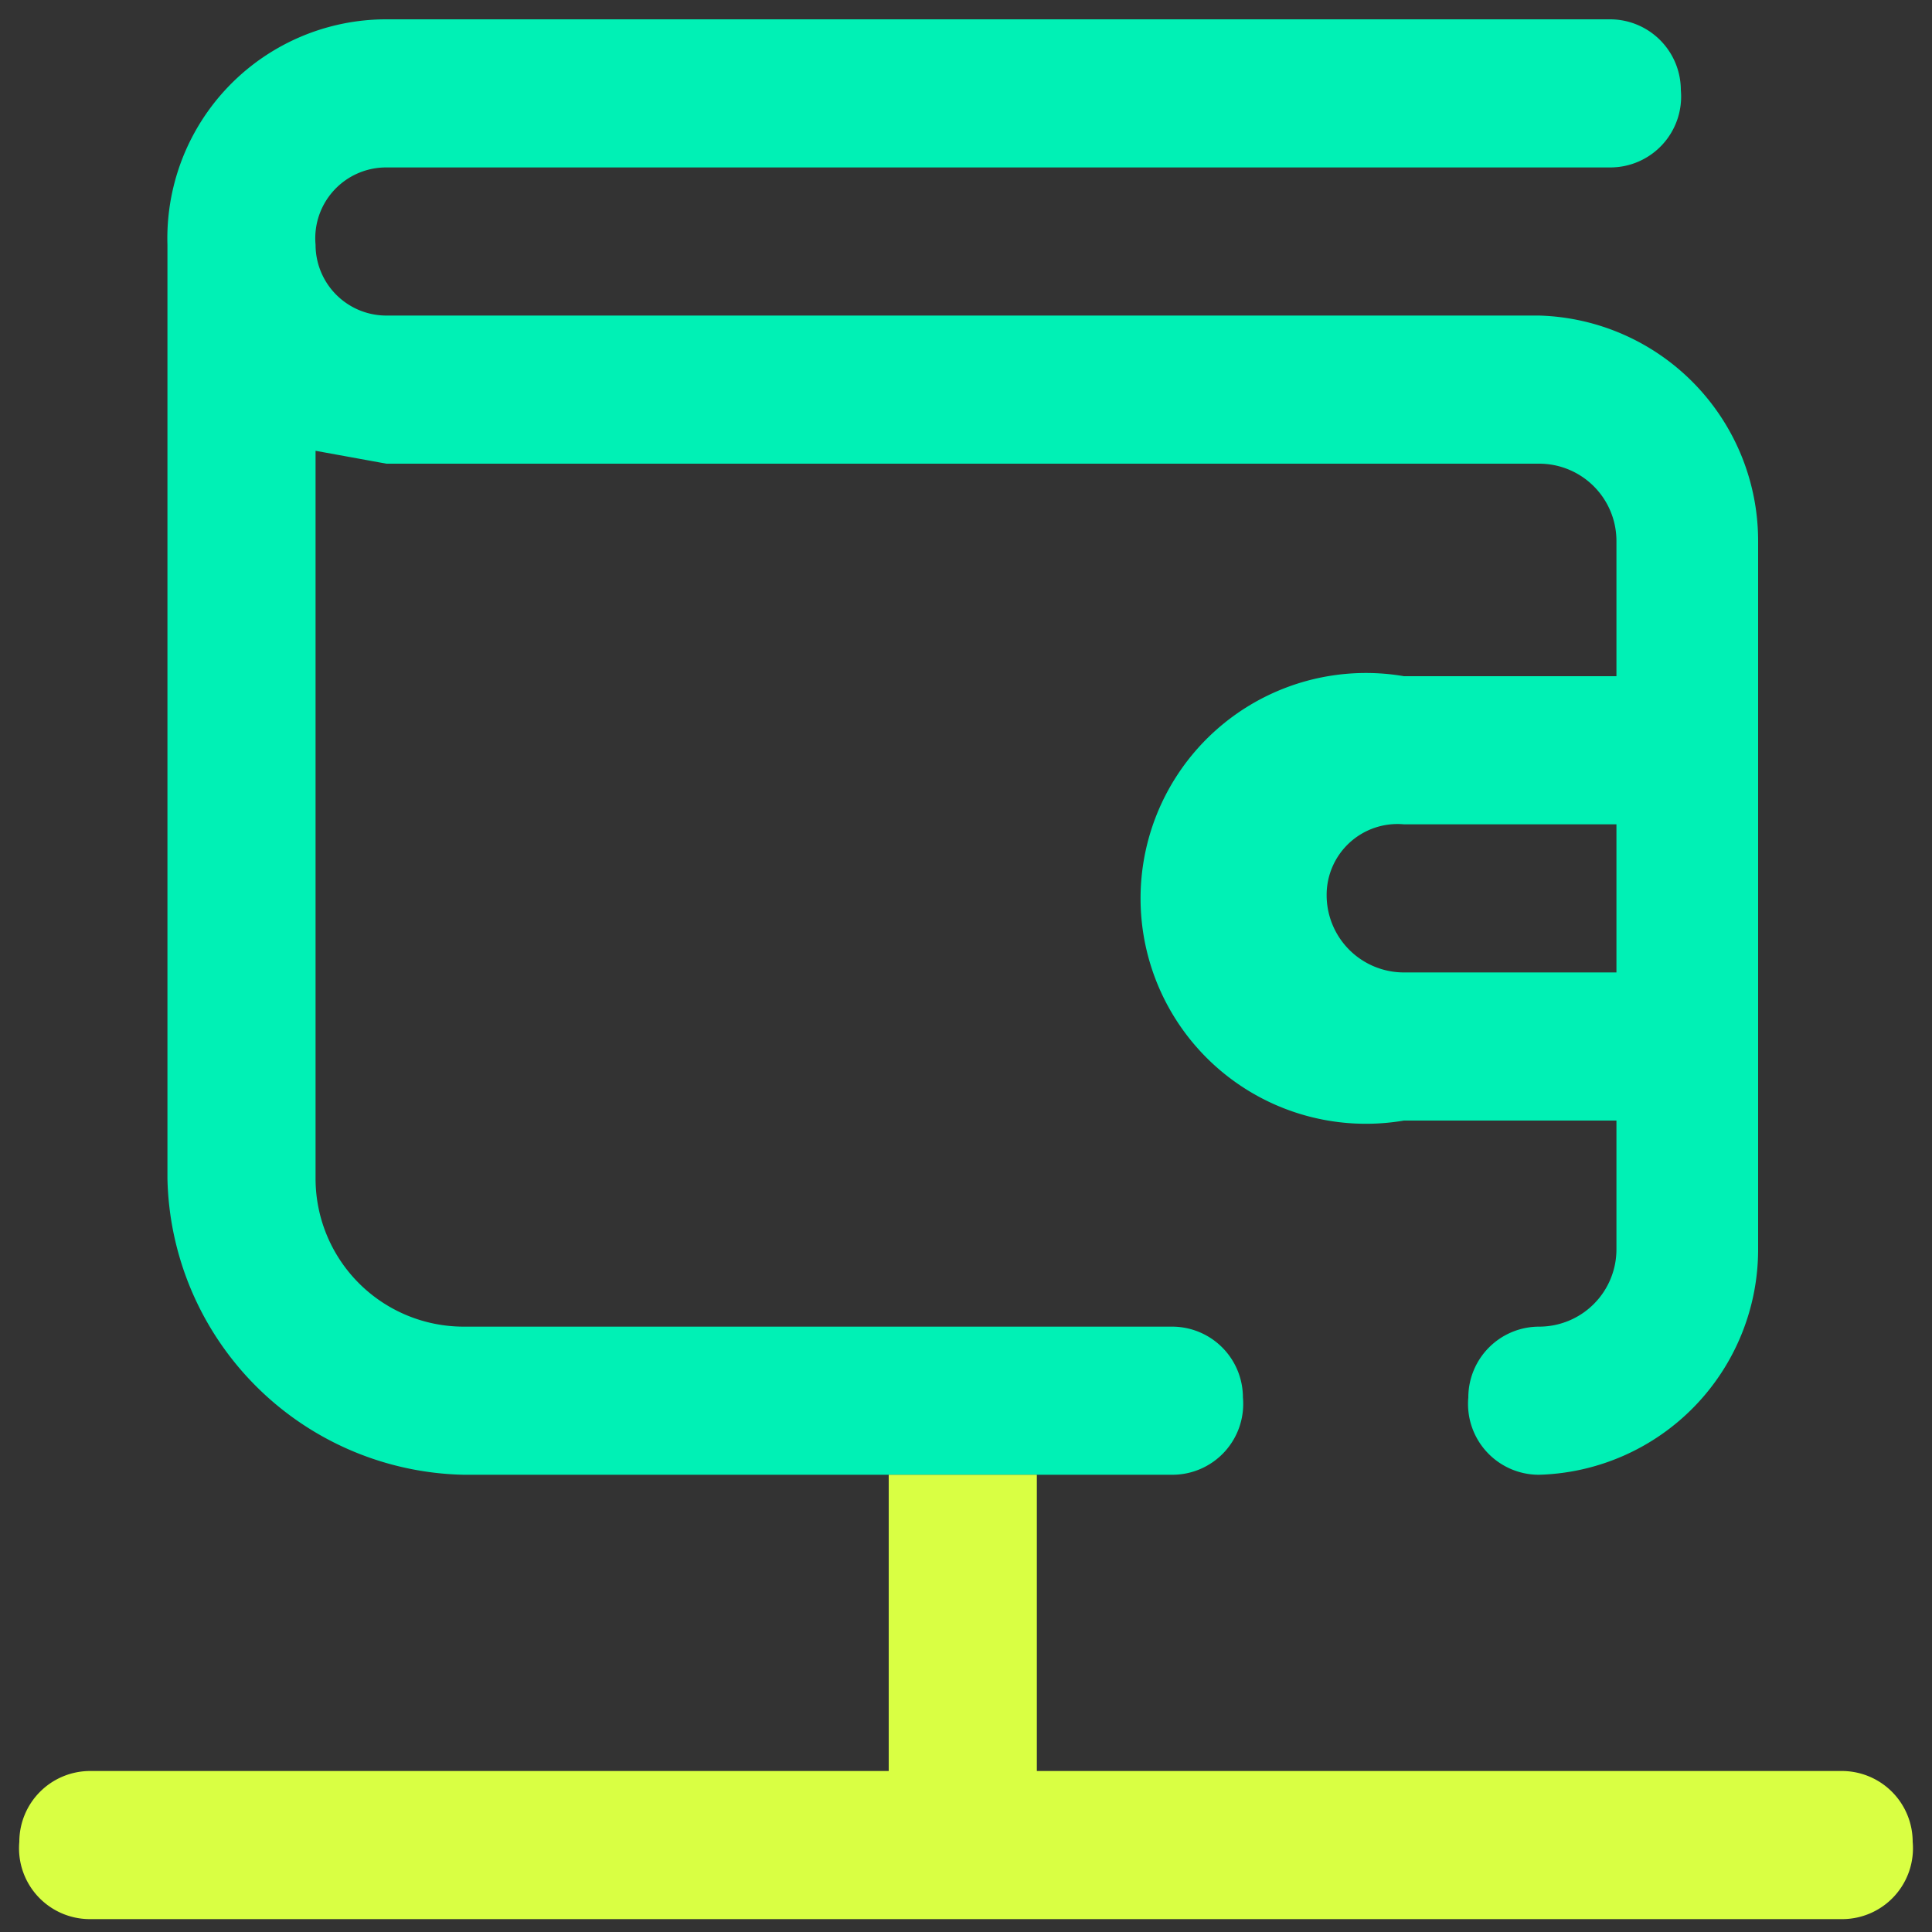 <svg xmlns="http://www.w3.org/2000/svg" viewBox="0 0 30 30"><rect x="0" y="0" width="30" height="30" fill="#333333" stroke="none"/><path d="M20.6,13.9a1.2,1.2,0,0,0,1.2,1.2h3.3V12.8H21.8A1.1,1.1,0,0,0,20.6,13.9Z" style="fill:none"/><path d="M17.1,22.9h1.1a1.1,1.1,0,0,0,1.1-1.2,1.1,1.1,0,0,0-1.1-1.1H7.2a2.3,2.3,0,0,1-2.3-2.3V7L6,7.2H23.9a1.2,1.2,0,0,1,1.2,1.2v2.1H21.8a3.5,3.5,0,1,0,0,6.9h3.3v2a1.2,1.2,0,0,1-1.2,1.2,1.1,1.1,0,0,0-1.1,1.1,1.1,1.1,0,0,0,1.1,1.2,3.5,3.5,0,0,0,3.4-3.5V8.4a3.5,3.5,0,0,0-3.4-3.5H6A1.1,1.1,0,0,1,4.9,3.8,1.1,1.1,0,0,1,6,2.6H25a1.1,1.1,0,0,0,1.1-1.2A1.1,1.1,0,0,0,25,.3H6A3.4,3.4,0,0,0,2.6,3.8V18.3a4.7,4.7,0,0,0,4.6,4.6h9.9Zm8-7.8H21.8a1.2,1.2,0,0,1-1.2-1.2,1.1,1.1,0,0,1,1.2-1.1h3.3Z" style="fill:#00f1b5"/><path d="M28.6,27.5H16.1V22.9H13.8v4.6H1.4A1.1,1.1,0,0,0,.3,28.6a1.1,1.1,0,0,0,1.1,1.2H28.6a1.1,1.1,0,0,0,1.1-1.2A1.1,1.1,0,0,0,28.6,27.5Z" style="fill:#d9ff43"/></svg>